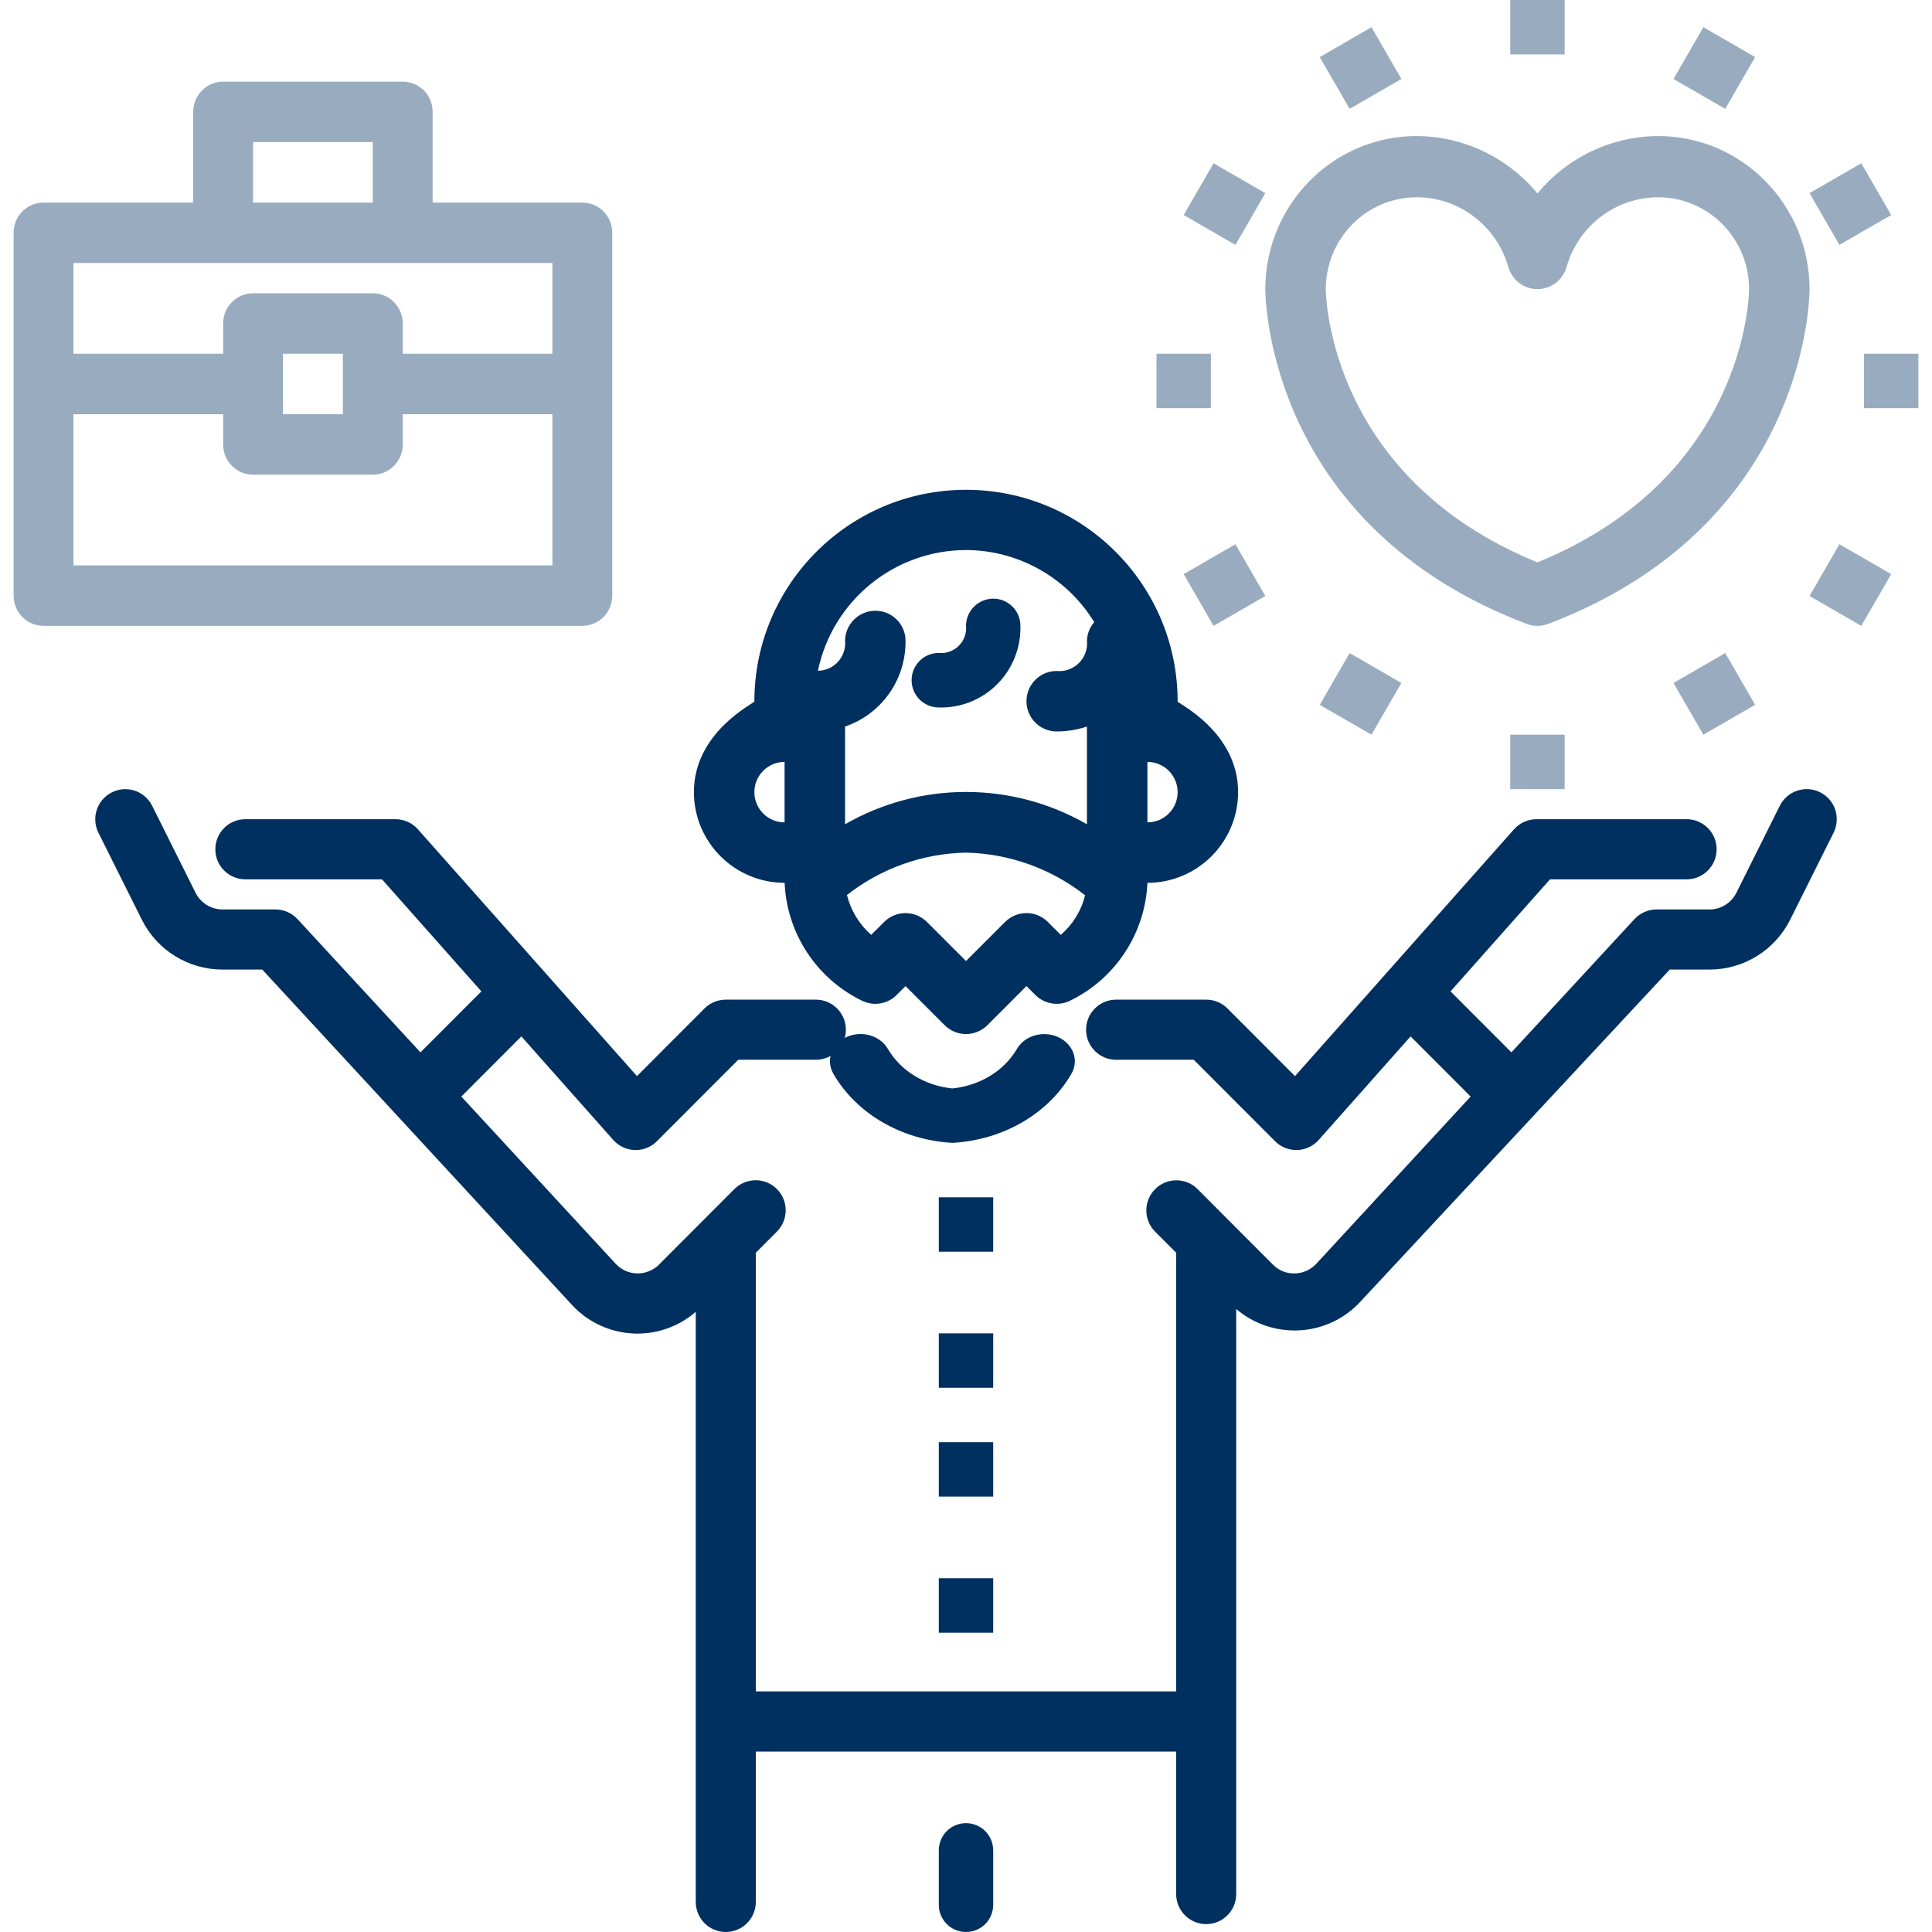 <svg width="50" height="50" viewBox="0 0 50 50" version="1.1" xmlns="http://www.w3.org/2000/svg" xmlns:xlink="http://www.w3.org/1999/xlink"><title>np_work-life-balance_3329486_000000</title><g id="Page-1" stroke="none" stroke-width="1" fill="none" fill-rule="evenodd"><g id="layout_unterseite_intern_jobportal" transform="translate(-340, -2620)"><g id="cont03" transform="translate(320, 2148)"><g id="boxs" transform="translate(0, 132)"><g id="04-hover" transform="translate(0, 320)"><g id="np_work-life-balance_3329486_000000" transform="translate(20, 20)"><path d="M24.296,18.309 C24.861,18.327 25.408,18.108 25.807,17.708 C26.207,17.307 26.423,16.759 26.408,16.193 C26.408,15.809 26.096,15.496 25.712,15.493 L25.704,15.493 C25.32,15.495 25.008,15.802 25,16.186 C25.021,16.378 24.954,16.57 24.817,16.71 C24.679,16.847 24.489,16.918 24.296,16.898 C23.907,16.898 23.592,17.214 23.592,17.604 C23.592,17.993 23.907,18.309 24.296,18.309 L24.296,18.309 Z" id="Path" fill="#00305F"/><path d="M20.306,22.848 C20.362,24.153 21.129,25.323 22.303,25.896 C22.604,26.047 22.968,25.988 23.206,25.749 L23.435,25.52 L24.447,26.532 C24.593,26.678 24.793,26.761 25,26.761 C25.208,26.761 25.407,26.678 25.554,26.532 L26.565,25.52 L26.794,25.749 C27.033,25.988 27.396,26.047 27.698,25.896 C28.871,25.323 29.638,24.153 29.695,22.848 C30.99,22.846 32.04,21.796 32.042,20.501 C32.042,18.936 30.477,18.202 30.477,18.154 C30.477,15.129 28.024,12.676 25,12.676 C21.976,12.676 19.523,15.129 19.523,18.154 C19.523,18.202 17.958,18.936 17.958,20.501 C17.96,21.796 19.01,22.846 20.305,22.848 L20.306,22.848 Z M27.453,24.194 L27.118,23.86 C26.972,23.713 26.772,23.631 26.565,23.631 C26.358,23.631 26.158,23.713 26.011,23.86 L25,24.871 L23.989,23.86 C23.842,23.713 23.642,23.631 23.435,23.631 C23.228,23.631 23.028,23.713 22.882,23.86 L22.547,24.194 C22.238,23.924 22.019,23.564 21.919,23.163 C22.799,22.473 23.881,22.087 25,22.066 C26.119,22.091 27.201,22.479 28.081,23.169 C27.985,23.568 27.764,23.926 27.453,24.194 L27.453,24.194 Z M29.695,21.283 L29.695,19.718 C30.127,19.718 30.477,20.069 30.477,20.501 C30.477,20.933 30.127,21.283 29.695,21.283 Z M25,14.235 C26.354,14.239 27.611,14.946 28.318,16.1 C28.204,16.233 28.138,16.399 28.13,16.575 C28.153,16.788 28.079,17.001 27.926,17.156 C27.774,17.309 27.563,17.387 27.347,17.365 C26.915,17.365 26.565,17.716 26.565,18.148 C26.565,18.58 26.915,18.93 27.347,18.93 C27.613,18.93 27.877,18.887 28.13,18.803 L28.13,21.332 C26.193,20.217 23.807,20.217 21.87,21.332 L21.87,18.803 C22.817,18.48 23.447,17.584 23.435,16.583 C23.435,16.156 23.089,15.81 22.662,15.806 L22.653,15.806 C22.226,15.808 21.88,16.149 21.87,16.575 C21.89,16.773 21.825,16.972 21.692,17.121 C21.559,17.271 21.368,17.358 21.168,17.359 C21.546,15.542 23.144,14.239 25,14.235 L25,14.235 Z M20.305,19.718 L20.305,21.283 C19.873,21.283 19.523,20.933 19.523,20.501 C19.523,20.069 19.873,19.718 20.305,19.718 Z" id="Shape" fill="#00305F"/><path d="M47.105,20.504 C46.721,20.313 46.254,20.469 46.062,20.852 L44.937,23.106 C44.807,23.368 44.537,23.536 44.244,23.536 L42.872,23.536 C42.657,23.536 42.449,23.627 42.301,23.785 L39.115,27.235 L37.539,25.657 L40.114,22.757 L43.649,22.757 C44.079,22.757 44.426,22.409 44.426,21.979 C44.426,21.549 44.079,21.201 43.649,21.201 L39.764,21.201 C39.542,21.201 39.331,21.296 39.183,21.461 L33.514,27.85 L31.766,26.098 C31.62,25.952 31.422,25.871 31.216,25.871 L28.885,25.871 C28.456,25.871 28.108,26.219 28.108,26.649 C28.108,27.079 28.456,27.427 28.885,27.427 L30.894,27.427 L32.998,29.535 C33.143,29.681 33.342,29.763 33.547,29.763 L33.571,29.763 C33.784,29.757 33.986,29.661 34.128,29.502 L36.506,26.822 L38.06,28.379 L34.07,32.701 C33.926,32.858 33.726,32.952 33.512,32.956 C33.299,32.964 33.093,32.882 32.943,32.728 L31.764,31.547 L30.989,30.769 C30.684,30.469 30.196,30.473 29.895,30.774 C29.594,31.076 29.59,31.564 29.889,31.87 L30.439,32.421 L30.439,43.773 L19.56,43.773 L19.56,32.421 L20.11,31.87 C20.409,31.564 20.409,31.074 20.106,30.772 C19.805,30.469 19.315,30.469 19.01,30.769 L17.056,32.726 L17.056,32.728 C16.904,32.878 16.698,32.96 16.487,32.956 C16.271,32.952 16.069,32.857 15.925,32.697 L11.939,28.379 L13.493,26.822 L15.871,29.502 C16.013,29.661 16.215,29.757 16.428,29.763 L16.452,29.763 C16.658,29.763 16.856,29.681 17.001,29.535 L19.105,27.427 L21.114,27.427 C21.544,27.427 21.891,27.079 21.891,26.649 C21.891,26.219 21.544,25.871 21.114,25.871 L18.783,25.871 C18.577,25.871 18.379,25.952 18.233,26.098 L16.485,27.85 L10.814,21.461 L10.816,21.461 C10.668,21.296 10.457,21.201 10.235,21.201 L6.35,21.201 C5.92,21.201 5.573,21.549 5.573,21.979 C5.573,22.409 5.92,22.757 6.35,22.757 L9.886,22.757 L12.458,25.657 L10.882,27.235 L7.698,23.785 C7.55,23.627 7.343,23.536 7.127,23.536 L5.755,23.536 C5.462,23.536 5.192,23.368 5.062,23.106 L3.937,20.852 C3.745,20.469 3.278,20.313 2.896,20.506 C2.511,20.699 2.356,21.164 2.546,21.549 L3.671,23.802 C4.065,24.592 4.873,25.092 5.757,25.092 L6.787,25.092 L14.781,33.748 C15.208,34.223 15.813,34.499 16.45,34.513 L16.506,34.513 L16.508,34.513 C17.058,34.511 17.59,34.312 18.006,33.95 L18.006,49.222 C18.006,49.652 18.354,50 18.783,50 C19.212,50 19.56,49.652 19.56,49.222 L19.56,45.33 L30.439,45.33 L30.439,49.017 C30.439,49.447 30.787,49.796 31.216,49.796 C31.646,49.796 31.993,49.447 31.993,49.017 L31.993,33.876 C32.411,34.234 32.941,34.43 33.491,34.432 L33.548,34.432 L33.55,34.432 C34.185,34.421 34.787,34.148 35.214,33.679 L43.213,25.092 L44.244,25.092 C45.126,25.092 45.934,24.592 46.329,23.802 L47.454,21.549 C47.545,21.364 47.56,21.15 47.496,20.953 C47.43,20.759 47.29,20.597 47.106,20.504 L47.105,20.504 Z" id="Path" fill="#00305F"/><path d="M27.734,27.78 C27.928,27.433 27.77,27.012 27.381,26.838 C26.991,26.663 26.518,26.801 26.318,27.146 C25.987,27.713 25.361,28.095 24.648,28.169 C23.935,28.097 23.309,27.713 22.978,27.146 C22.78,26.801 22.305,26.661 21.914,26.836 C21.526,27.01 21.368,27.433 21.562,27.78 C22.16,28.822 23.335,29.505 24.648,29.577 C25.961,29.505 27.136,28.822 27.734,27.78 L27.734,27.78 Z" id="Path" fill="#00305F"/><path d="M25,47.183 C24.813,47.183 24.634,47.257 24.502,47.389 C24.37,47.521 24.296,47.701 24.296,47.887 L24.296,49.296 C24.296,49.685 24.611,50 25,50 C25.389,50 25.704,49.685 25.704,49.296 L25.704,47.887 C25.704,47.701 25.63,47.521 25.498,47.389 C25.366,47.257 25.187,47.183 25,47.183 L25,47.183 Z" id="Path" fill="#00305F"/><polygon id="Path" fill="#00305F" points="24.296 30.986 25.704 30.986 25.704 32.394 24.296 32.394"/><polygon id="Path" fill="#00305F" points="24.296 34.507 25.704 34.507 25.704 35.915 24.296 35.915"/><polygon id="Path" fill="#00305F" points="24.296 37.324 25.704 37.324 25.704 38.732 24.296 38.732"/><polygon id="Path" fill="#00305F" points="24.296 40.845 25.704 40.845 25.704 42.254 24.296 42.254"/><path d="M15.845,15.415 L15.845,6.025 C15.845,5.818 15.764,5.618 15.618,5.471 C15.473,5.325 15.276,5.243 15.07,5.243 L11.197,5.243 L11.197,2.895 C11.197,2.688 11.116,2.488 10.971,2.342 C10.825,2.195 10.628,2.113 10.423,2.113 L5.775,2.113 C5.569,2.113 5.372,2.195 5.227,2.342 C5.081,2.488 5,2.688 5,2.895 L5,5.243 L1.127,5.243 C0.921,5.243 0.724,5.325 0.579,5.471 C0.433,5.618 0.352,5.818 0.352,6.025 L0.352,15.415 C0.352,15.622 0.433,15.822 0.579,15.968 C0.724,16.115 0.921,16.197 1.127,16.197 L15.07,16.197 C15.276,16.197 15.473,16.115 15.618,15.968 C15.764,15.822 15.845,15.622 15.845,15.415 L15.845,15.415 Z M6.549,3.677 L9.648,3.677 L9.648,5.242 L6.549,5.242 L6.549,3.677 Z M14.296,6.807 L14.296,9.155 L10.423,9.155 L10.423,8.372 C10.423,8.165 10.341,7.965 10.196,7.819 C10.051,7.672 9.853,7.59 9.648,7.59 L6.549,7.59 C6.344,7.59 6.147,7.672 6.001,7.819 C5.856,7.965 5.775,8.165 5.775,8.372 L5.775,9.155 L1.901,9.155 L1.901,6.807 L14.296,6.807 Z M7.324,9.155 L8.874,9.155 L8.874,10.72 L7.324,10.72 L7.324,9.155 Z M1.901,14.632 L1.901,10.72 L5.775,10.72 L5.775,11.502 C5.775,11.71 5.856,11.909 6.001,12.056 C6.147,12.203 6.344,12.285 6.549,12.285 L9.648,12.285 C9.853,12.285 10.051,12.203 10.196,12.056 C10.341,11.909 10.423,11.71 10.423,11.502 L10.423,10.72 L14.296,10.72 L14.296,14.632 L1.901,14.632 Z" id="Shape" fill="#99ACBF"/><path d="M39.513,16.148 C39.691,16.214 39.886,16.214 40.064,16.148 C46.754,13.607 46.831,7.732 46.831,7.483 C46.829,5.296 45.078,3.523 42.919,3.521 C41.71,3.525 40.565,4.068 39.789,5.007 C39.012,4.068 37.868,3.525 36.659,3.521 C34.499,3.523 32.748,5.296 32.746,7.483 C32.746,7.732 32.823,13.607 39.513,16.148 L39.513,16.148 Z M36.659,5.106 C37.75,5.104 38.715,5.829 39.03,6.889 C39.12,7.237 39.431,7.483 39.789,7.483 C40.147,7.483 40.458,7.237 40.548,6.889 C40.863,5.829 41.827,5.104 42.918,5.106 C44.213,5.108 45.264,6.17 45.266,7.479 C45.264,7.681 45.164,12.361 39.788,14.554 C34.413,12.361 34.313,7.681 34.311,7.483 C34.313,6.172 35.363,5.108 36.658,5.106 L36.659,5.106 Z" id="Shape" fill="#99ACBF"/><polygon id="Path" fill="#99ACBF" points="39.085 0 40.493 0 40.493 1.408 39.085 1.408"/><polygon id="Path" fill="#99ACBF" points="34.155 1.477 35.494 0.704 36.268 2.044 34.928 2.817"/><polygon id="Path" fill="#99ACBF" points="30.634 5.565 31.407 4.225 32.746 4.999 31.973 6.338"/><polygon id="Path" fill="#99ACBF" points="29.93 9.155 31.338 9.155 31.338 10.563 29.93 10.563"/><polygon id="Path" fill="#99ACBF" points="30.634 14.858 31.973 14.085 32.746 15.424 31.407 16.197"/><polygon id="Path" fill="#99ACBF" points="34.155 18.241 34.928 16.901 36.268 17.675 35.494 19.014"/><polygon id="Path" fill="#99ACBF" points="39.085 19.014 40.493 19.014 40.493 20.423 39.085 20.423"/><polygon id="Path" fill="#99ACBF" points="43.31 17.675 44.649 16.901 45.423 18.241 44.083 19.014"/><polygon id="Path" fill="#99ACBF" points="46.831 15.424 47.604 14.085 48.944 14.858 48.17 16.197"/><polygon id="Path" fill="#99ACBF" points="48.239 9.155 49.648 9.155 49.648 10.563 48.239 10.563"/><polygon id="Path" fill="#99ACBF" points="46.831 4.999 48.17 4.225 48.944 5.565 47.604 6.338"/><polygon id="Path" fill="#99ACBF" points="43.31 2.044 44.083 0.704 45.423 1.477 44.649 2.817"/></g></g></g></g></g></g></svg>